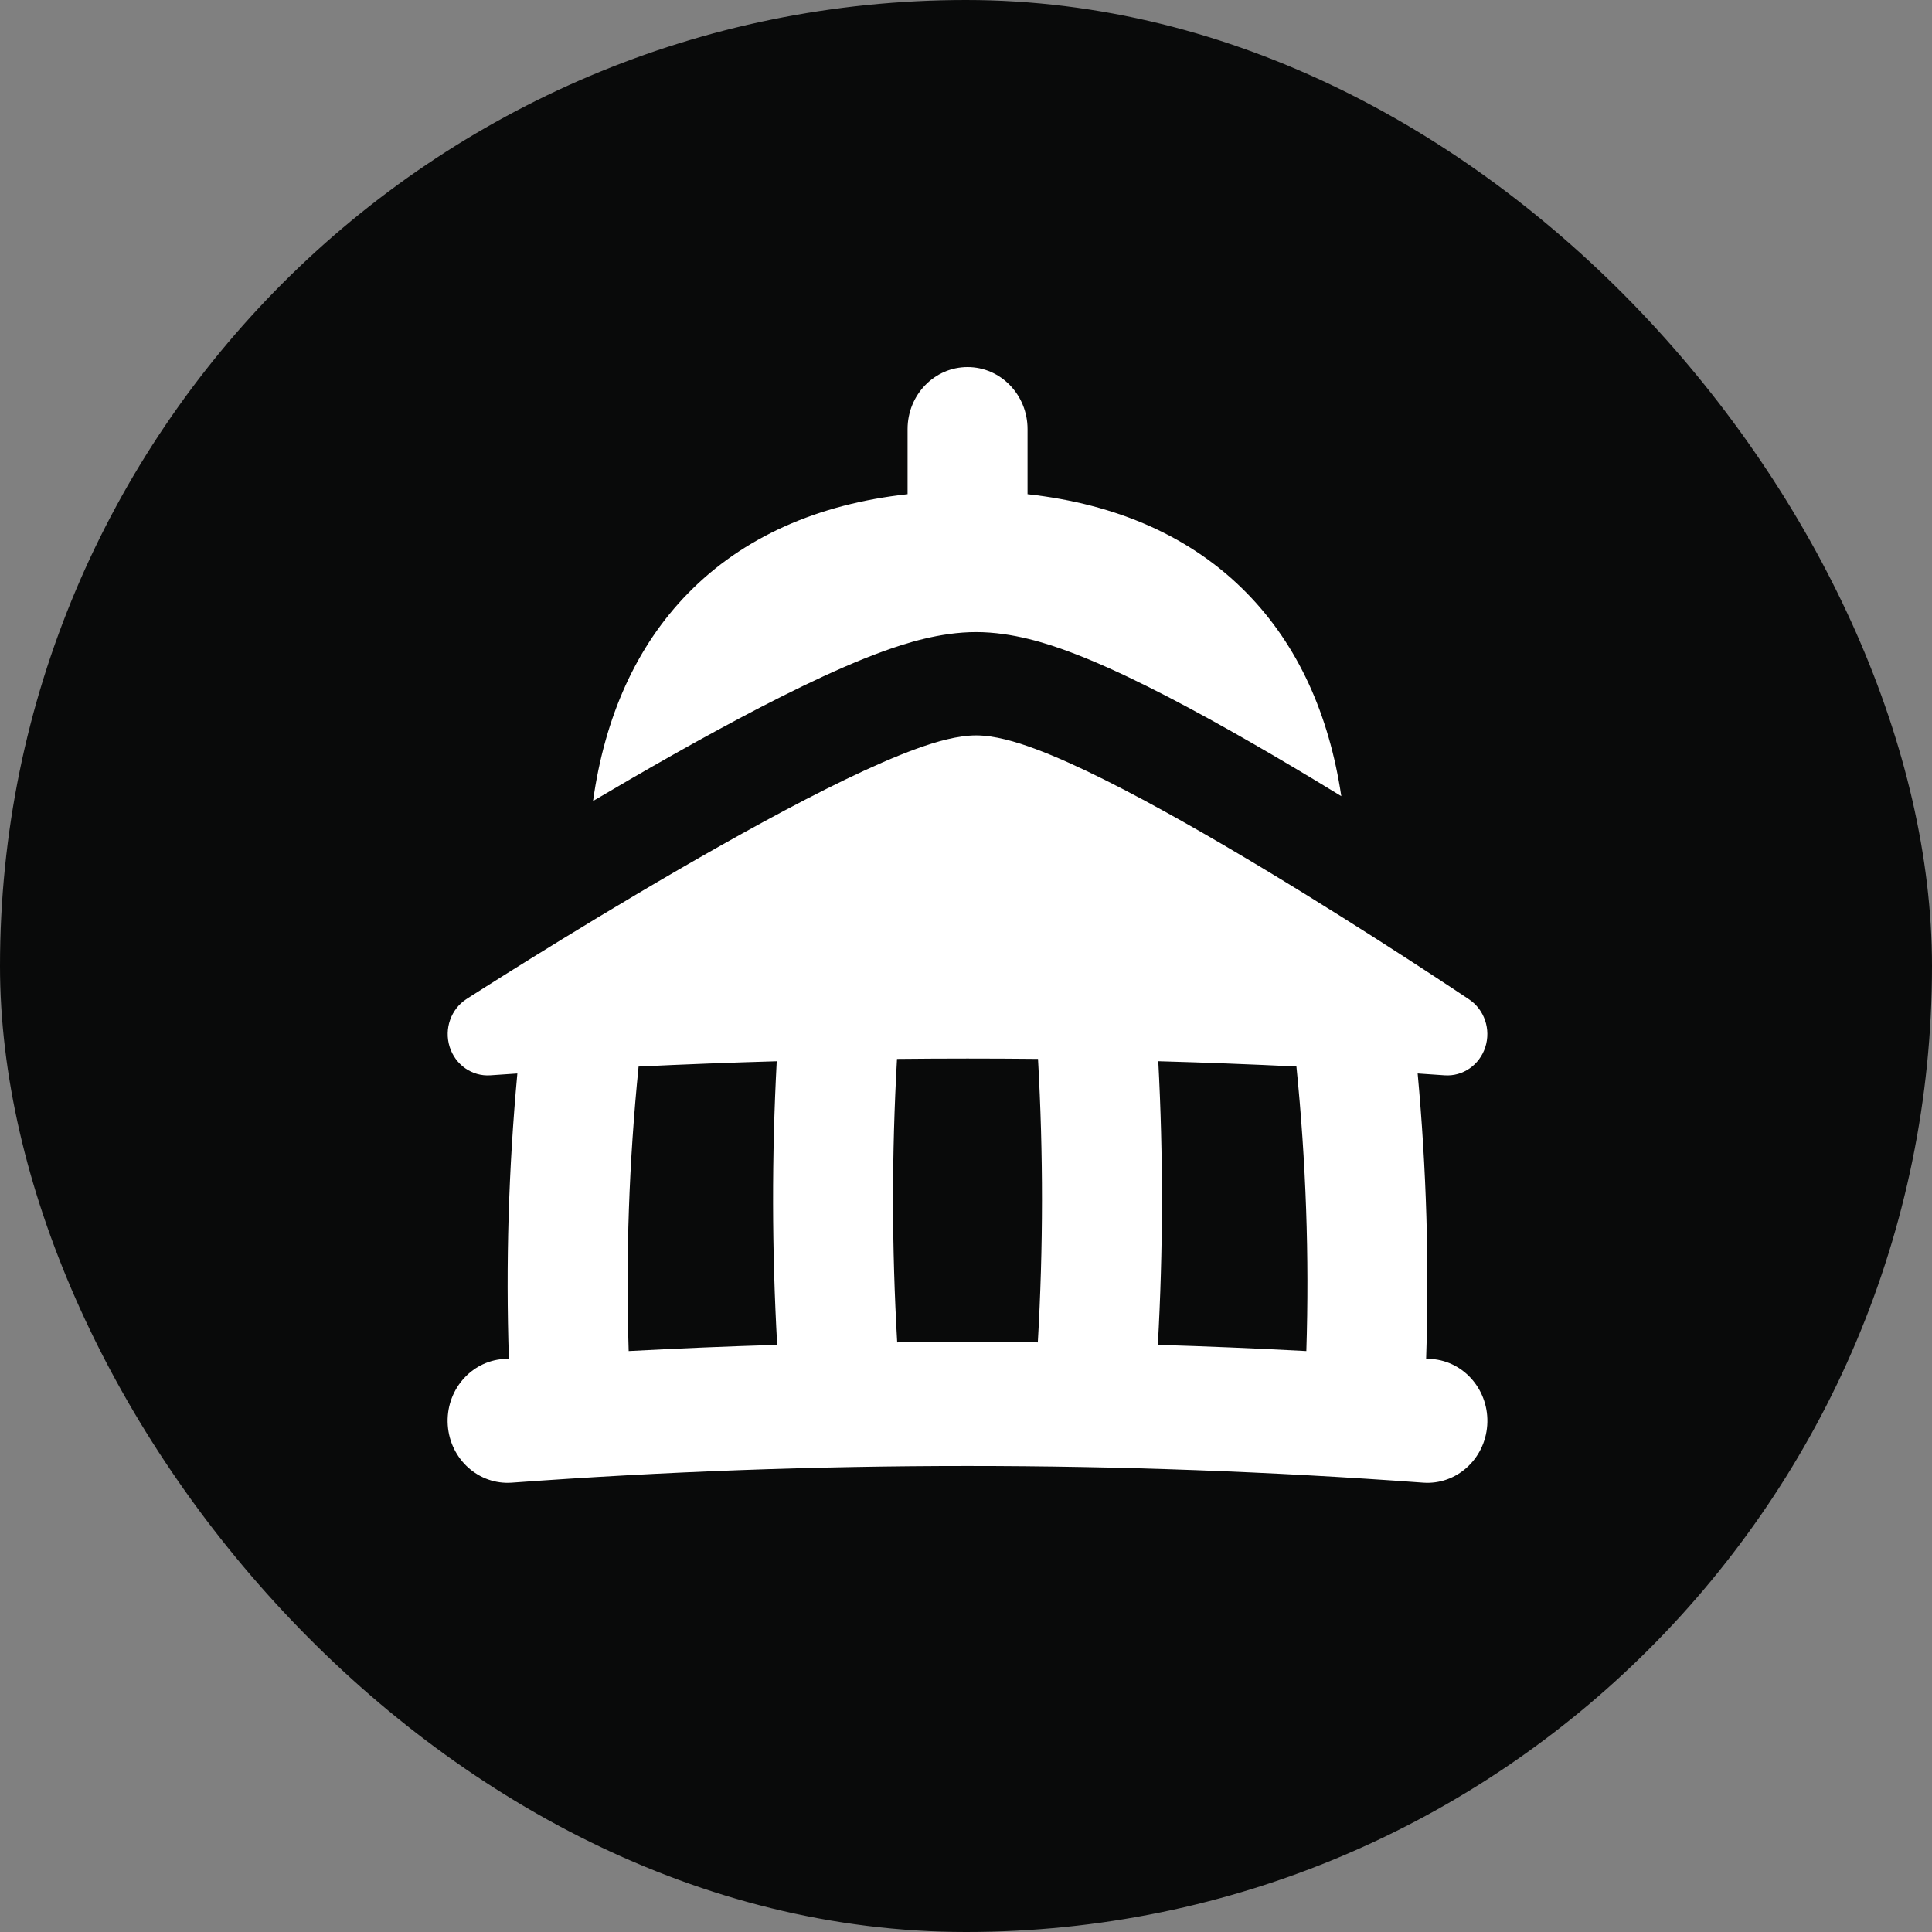 <svg width="400" height="400" viewBox="0 0 400 400" fill="none" xmlns="http://www.w3.org/2000/svg">
<rect x="0" y="0" width="400" height="400" fill="#808080" stroke="none"/>
<rect width="400" height="400" rx="200" fill="#090A0A"/>
<path fill-rule="evenodd" clip-rule="evenodd" d="M200.323 76C207.182 76 212.742 81.746 212.742 88.833V102.32C231.234 104.359 246.741 111.13 258.192 122.846C268.715 133.612 275.168 147.893 277.701 164.835C275.941 163.758 274.156 162.673 272.355 161.587C261.045 154.771 248.676 147.664 237.675 142.173C232.199 139.44 226.594 136.871 221.348 134.922C216.897 133.269 209.679 130.867 202.086 130.867C194.574 130.867 187.343 133.228 182.882 134.845C177.595 136.762 171.893 139.297 166.276 142.011C154.991 147.463 142.213 154.534 130.477 161.336C127.873 162.845 125.3 164.353 122.783 165.841C125.209 148.458 131.708 133.824 142.437 122.846C153.892 111.126 169.405 104.355 187.904 102.318V88.833C187.904 81.746 193.464 76 200.323 76ZM96.592 206.833L100.97 214.095C96.592 206.833 96.591 206.834 96.592 206.833L96.61 206.822L96.658 206.791L96.841 206.673L97.549 206.22C98.168 205.824 99.075 205.246 100.234 204.512C102.551 203.044 105.878 200.948 109.925 198.436C118.015 193.413 129.009 186.707 140.597 179.991C152.159 173.291 164.428 166.513 175.037 161.387C180.334 158.828 185.348 156.617 189.729 155.028C193.867 153.528 198.298 152.256 202.086 152.256C205.897 152.257 210.279 153.54 214.345 155.05C218.645 156.648 223.532 158.869 228.671 161.433C238.963 166.57 250.802 173.358 261.926 180.063C273.077 186.784 283.629 193.494 291.39 198.52C295.273 201.034 298.462 203.13 300.685 204.6C301.796 205.335 302.665 205.913 303.258 206.309L303.937 206.763L304.114 206.881L304.16 206.912L304.175 206.923C304.177 206.923 304.177 206.924 299.661 214.095L304.175 206.923C307.334 209.048 308.709 213.111 307.513 216.806C306.319 220.501 302.86 222.895 299.1 222.631C297.235 222.5 295.373 222.372 293.51 222.249C295.331 242.043 295.917 261.62 295.265 281.282L296.403 281.364C303.244 281.864 308.397 288 307.916 295.07C307.432 302.14 301.493 307.467 294.651 306.968C231.565 302.36 169.055 302.36 105.968 306.968C99.127 307.467 93.189 302.14 92.705 295.07C92.222 288 97.376 281.864 104.218 281.364L105.358 281.282C104.706 261.62 105.292 242.045 107.114 222.252C105.252 222.375 103.39 222.501 101.527 222.631C97.737 222.895 94.258 220.46 93.091 216.723C91.924 212.987 93.367 208.909 96.592 206.833ZM239.81 219.713C249.338 219.981 258.869 220.346 268.41 220.808C270.401 240.612 271.085 260.128 270.464 279.723C260.207 279.176 249.96 278.746 239.719 278.438C240.82 258.69 240.85 239.434 239.81 219.713ZM185.716 219.24C195.447 219.138 205.176 219.136 214.907 219.236C216.018 238.978 216.005 258.172 214.868 277.927C205.163 277.819 195.46 277.819 185.756 277.927C184.619 258.173 184.606 238.98 185.716 219.24ZM132.212 220.818C141.754 220.357 151.286 219.992 160.813 219.723C159.774 239.44 159.804 258.694 160.905 278.438C150.664 278.746 140.417 279.176 130.16 279.723C129.539 260.131 130.223 240.618 132.212 220.818Z" fill="white"/>
</svg>
